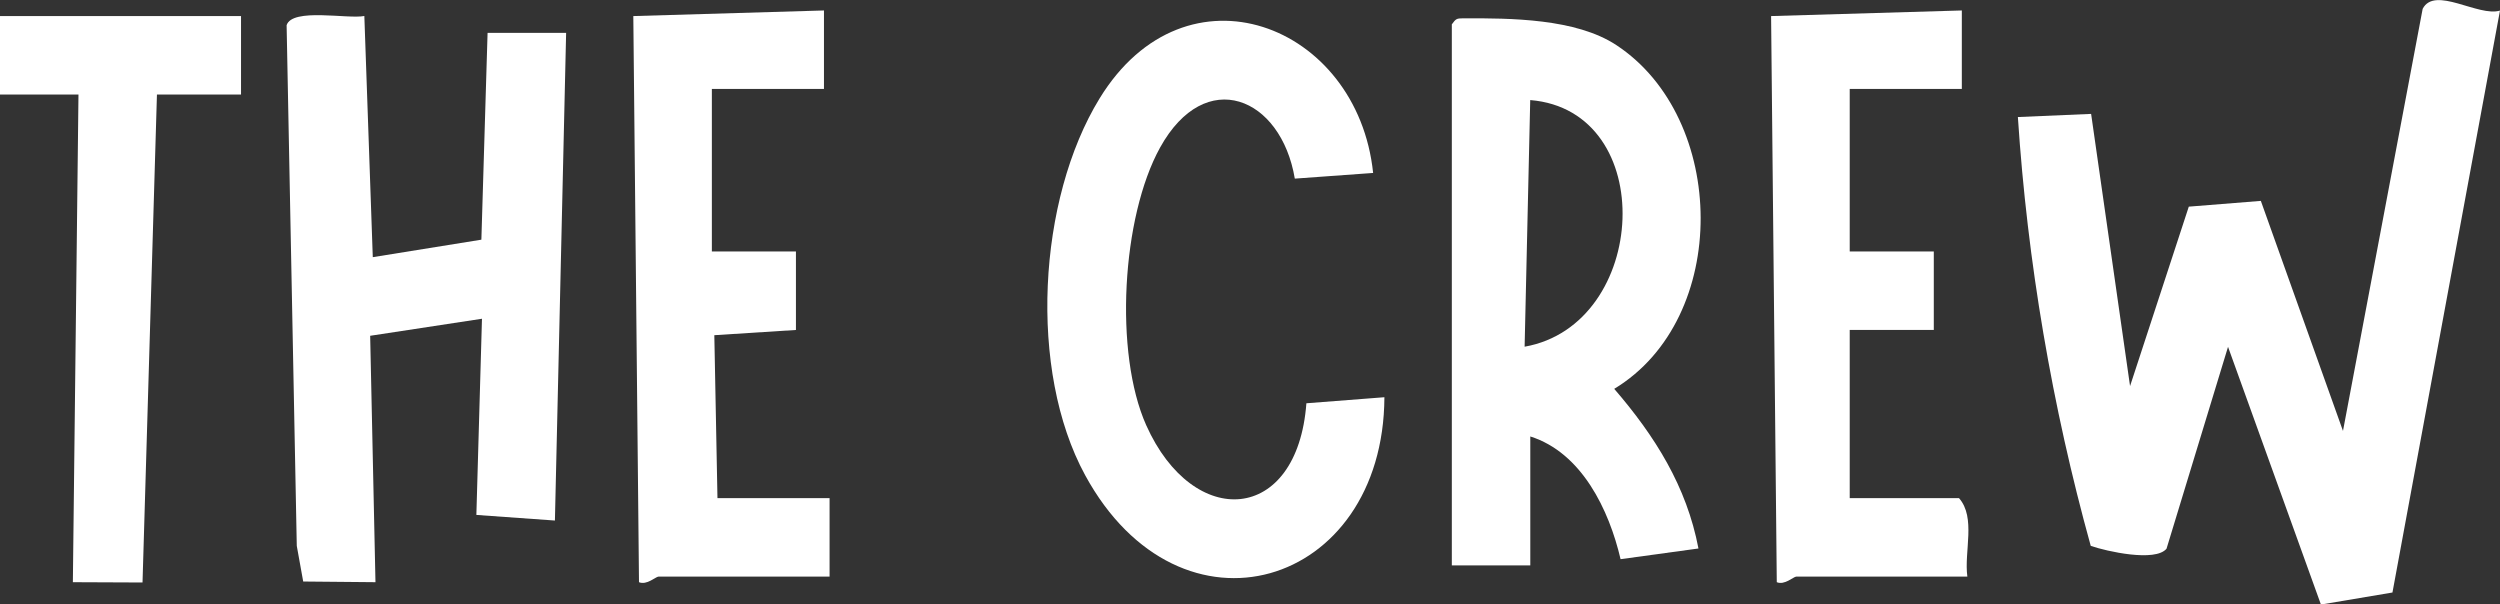 <svg xmlns="http://www.w3.org/2000/svg" id="Livello_2" data-name="Livello 2" viewBox="0 0 334.51 80.88"><rect x="0" y="0" width="334.51" height="80.88" fill="#333333" stroke="none"/><defs><style>      .cls-1 {        fill: #fff;      }    </style></defs><g id="Livello_1-2" data-name="Livello 1"><g><path class="cls-1" d="M334.51,1.4l-14.39,77.88-9.57,1.61-12.43-34.48-8.23,27.01c-1.51,1.81-8,.36-10.14-.38-5.18-18.68-8.48-38.06-9.75-57.38l9.8-.42,5.21,36.42,7.86-24.01,9.64-.77,10.99,30.78,10.66-56.47c1.6-3.15,7.49,1.13,10.36.22Z"></path><path class="cls-1" d="M194.25,3.27c.56-.77.65-.81,1.53-.82,6.37-.02,15.06.02,20.47,3.57,14.91,9.78,15.32,36.59-.26,46.01,5.44,6.31,9.69,13.04,11.27,21.36l-10.42,1.43c-1.54-6.59-5.19-14.24-12.08-16.42v17.25h-10.5V3.27ZM204,46.39c16.62-2.94,18.05-31.59.75-33l-.75,33Z"></path><path class="cls-1" d="M75.75,4.4l-1.5,65.25-10.51-.75.75-26.25-14.96,2.28.71,32.97-9.67-.09-.86-4.77-1.36-69.67c.77-2.36,8.19-.79,10.4-1.23l1.13,32.27,14.53-2.34.83-27.67h10.5Z"></path><path class="cls-1" d="M183.75,23.14l-10.5.76c-1.83-10.93-11.96-15.13-18.03-4.15-5.13,9.28-6.17,27.47-1.85,37.15,6.31,14.11,20.23,13.19,21.43-2.94l10.44-.81c-.12,25.49-27.31,33.82-40.05,10.42-7.62-14-6.34-36.89,1.94-50.4,11.55-18.84,34.52-9.98,36.6,9.97Z"></path><path class="cls-1" d="M262.5,1.4v10.5h-15v21.75h11.25v10.5h-11.25v22.5h14.62c2.3,2.6.66,7.17,1.12,10.5h-22.88c-.38,0-1.57,1.19-2.62.75l-.76-75.75,25.5-.75Z"></path><path class="cls-1" d="M110.25,1.4v10.5h-15v21.75h11.25v10.5l-10.92.7.42,21.8h15v10.5h-22.88c-.38,0-1.57,1.19-2.62.75l-.76-75.75,25.5-.75Z"></path><polygon class="cls-1" points="32.25 2.15 32.25 12.65 21 12.65 19.07 77.94 9.75 77.9 10.5 12.65 0 12.65 0 2.15 32.25 2.15"></polygon></g></g></svg>
